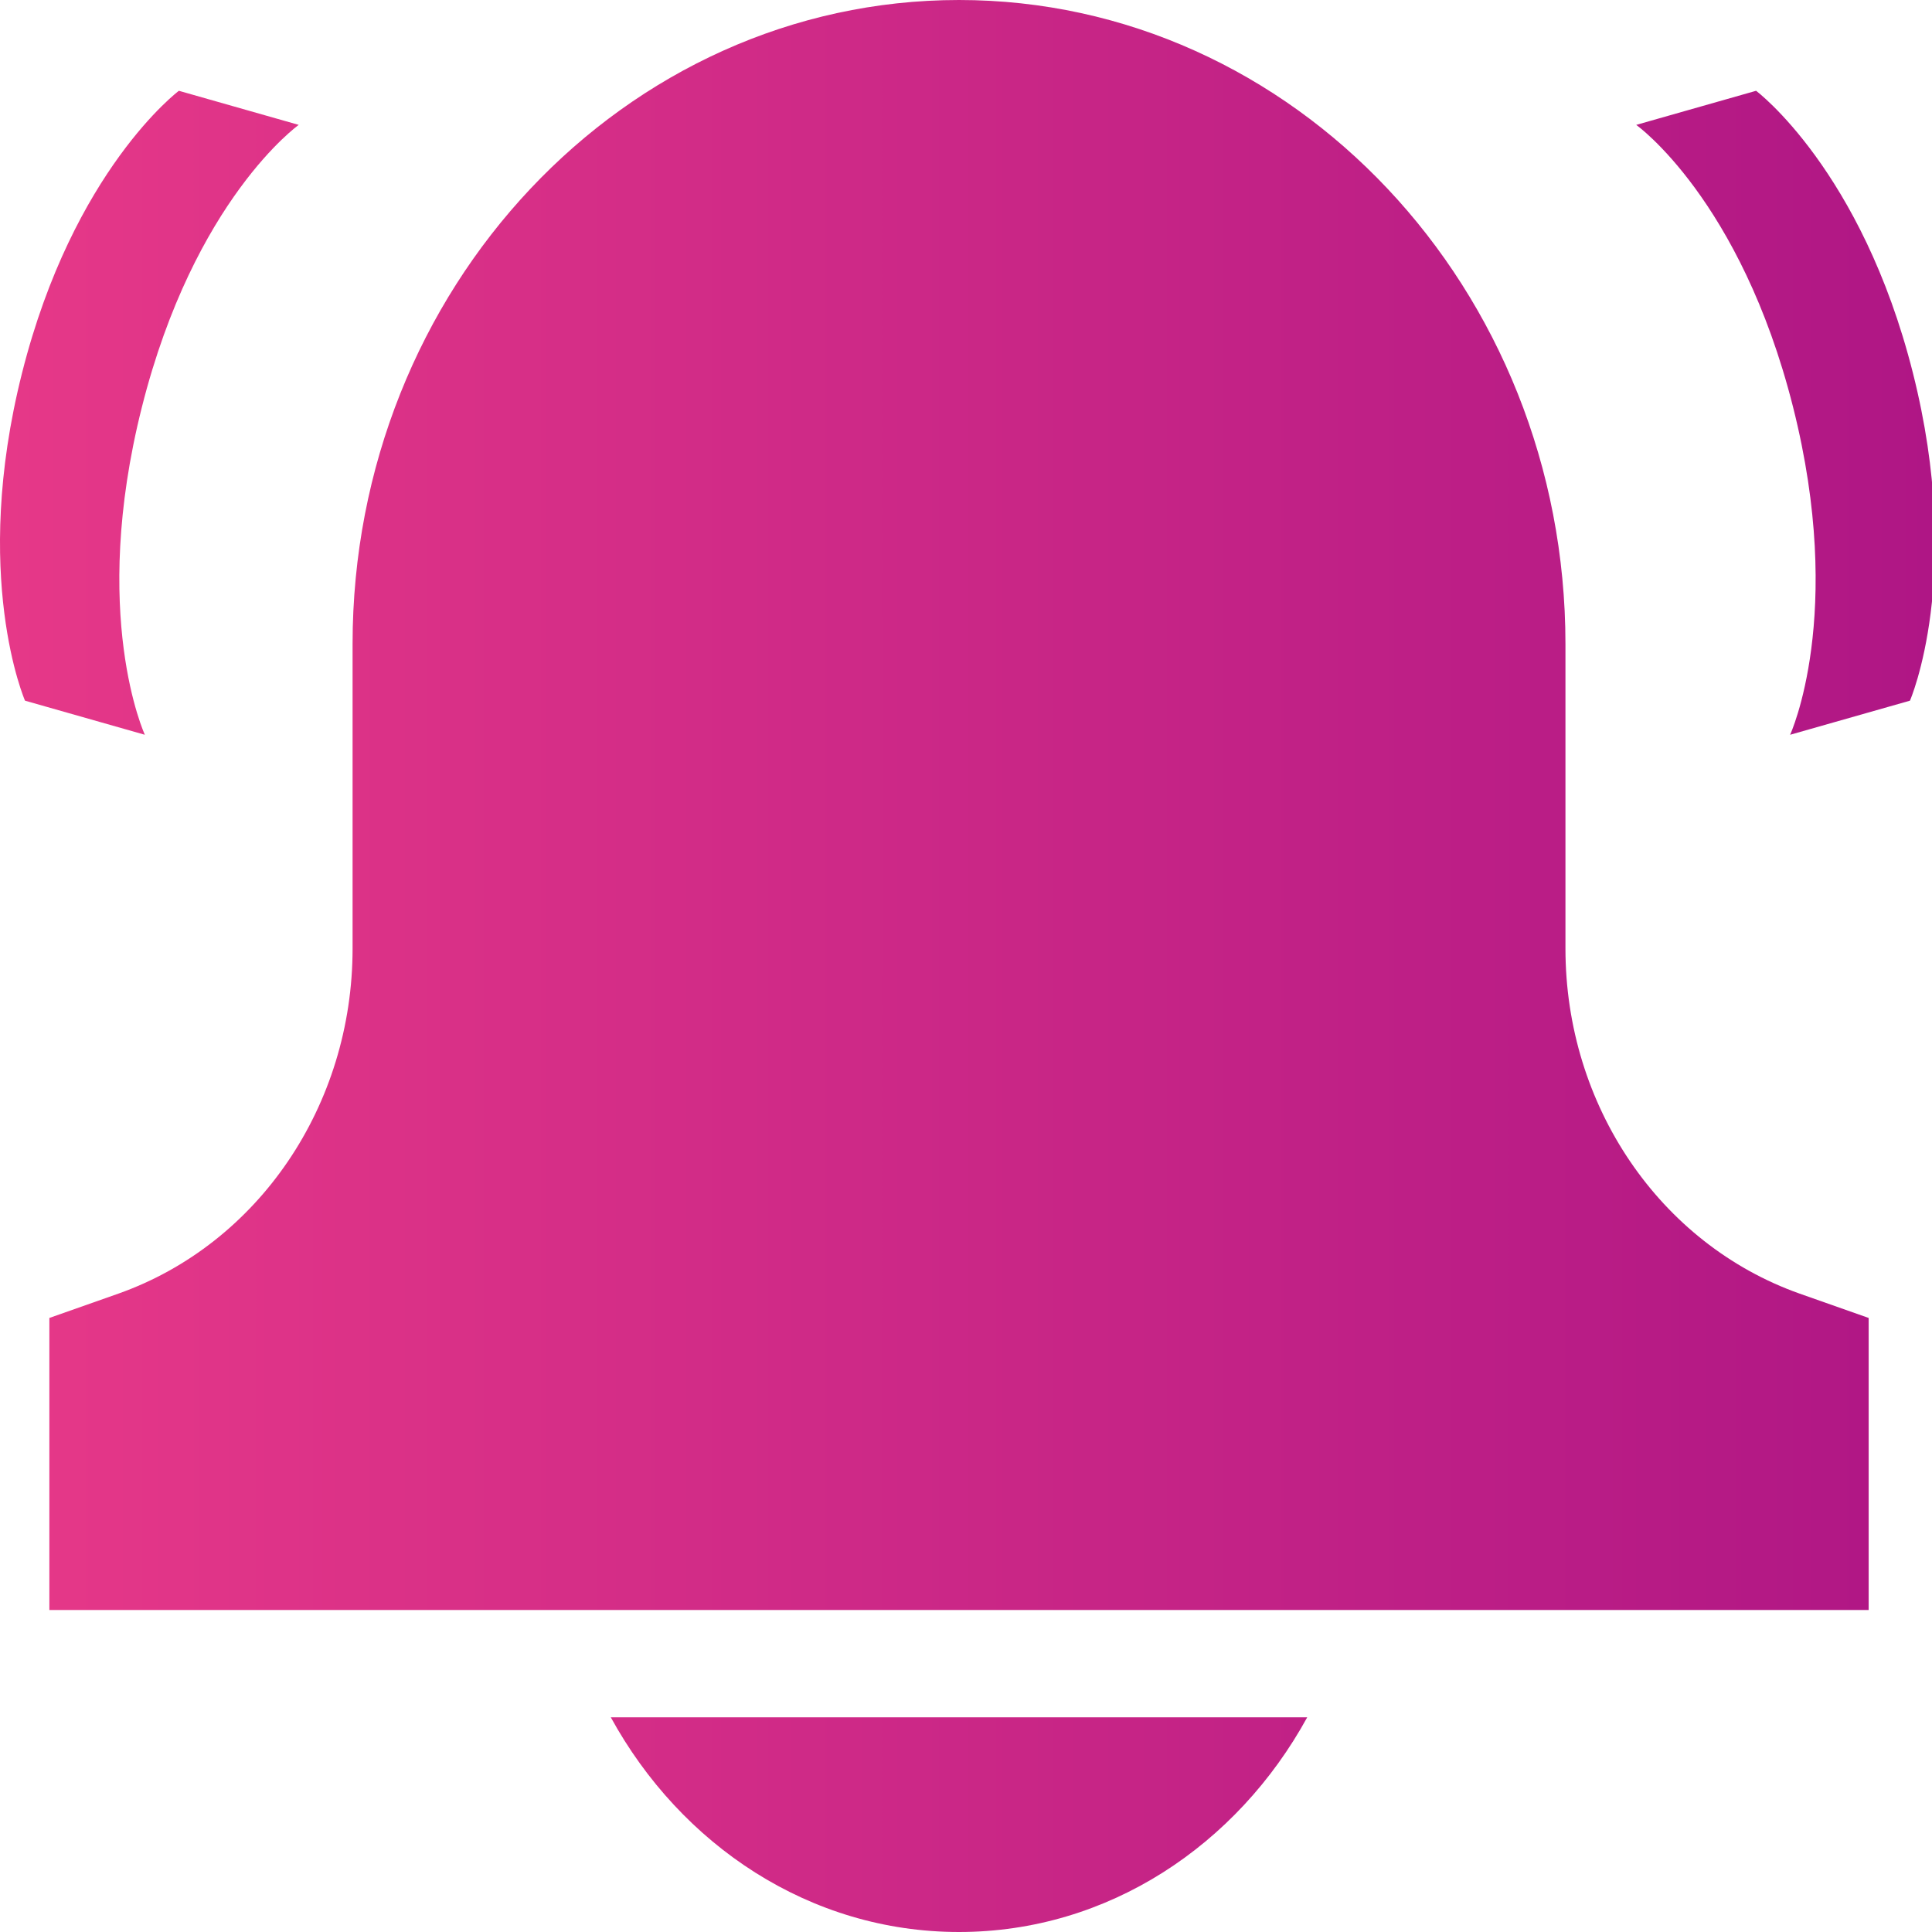<svg width="120" height="120" viewBox="0 0 120 120" fill="none" xmlns="http://www.w3.org/2000/svg">
<g clip-path="url(#clip0_1967_8280)">
<path fill-rule="evenodd" clip-rule="evenodd" d="M3.066 100V81.86L7.36 80.347C16.055 77.26 21.899 68.653 21.899 58.92V40C21.899 17.94 38.793 0 59.566 0C80.339 0 97.233 17.94 97.233 40V58.92C97.233 68.653 103.077 77.26 111.772 80.347L116.066 81.86V100H3.066ZM37.939 106.667C42.289 114.6 50.3 120 59.566 120C68.832 120 76.842 114.6 81.193 106.667H37.939ZM18.555 7.757L11.111 5.639C11.111 5.639 4.553 10.549 1.369 23.167C-1.815 35.786 1.553 43.52 1.553 43.52L8.997 45.638C8.997 45.638 5.555 38.2 8.813 25.286C12.072 12.372 18.555 7.757 18.555 7.757ZM101.629 7.757L109.073 5.639C109.073 5.639 115.631 10.549 118.815 23.167C121.999 35.786 118.631 43.52 118.631 43.52L111.187 45.638C111.187 45.638 114.629 38.2 111.371 25.286C108.112 12.372 101.629 7.757 101.629 7.757Z" fill="url(#paint0_linear_1967_8280)"/>
</g>
<defs>
<linearGradient id="paint0_linear_1967_8280" x1="0" y1="120" x2="120.184" y2="120" gradientUnits="userSpaceOnUse">
<stop stop-color="#E63888"/>
<stop offset="1" stop-color="#AF1685"/>
</linearGradient>
<clipPath id="clip0_1967_8280">
<rect width="120" height="120" fill="white"/>
</clipPath>
</defs>
</svg>
